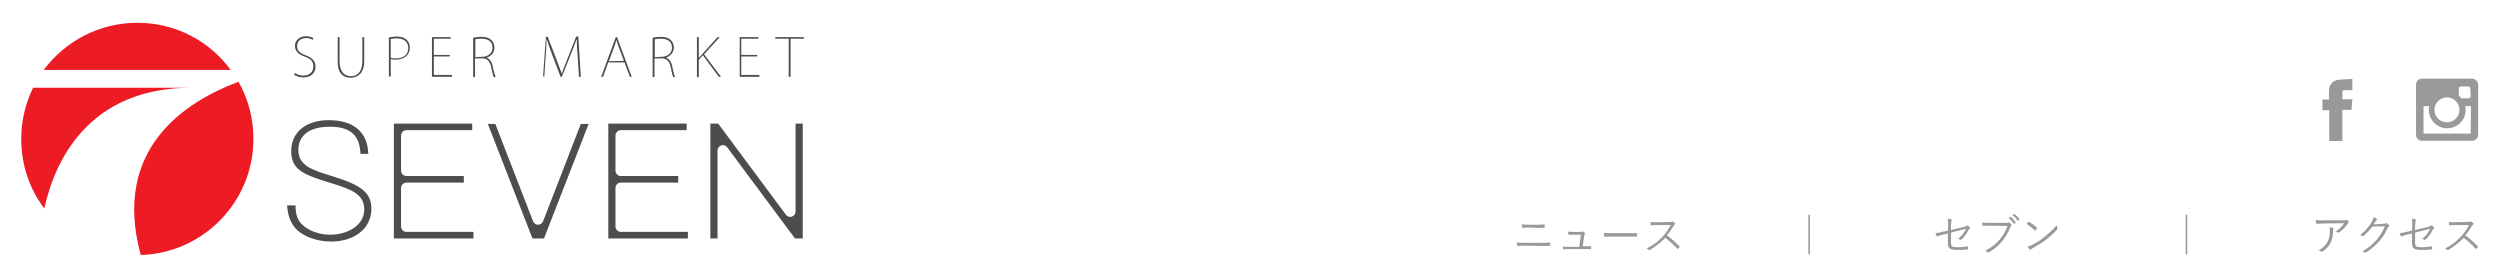 <?xml version="1.0" encoding="utf-8"?>
<!-- Generator: Adobe Illustrator 25.2.1, SVG Export Plug-In . SVG Version: 6.00 Build 0)  -->
<svg version="1.1" id="レイヤー_1" xmlns="http://www.w3.org/2000/svg" xmlns:xlink="http://www.w3.org/1999/xlink" x="0px"
	 y="0px" viewBox="0 0 801 89" style="enable-background:new 0 0 801 89;" xml:space="preserve">
<style type="text/css">
	.st0{fill:#999999;}
	.st1{fill:#ED1C24;}
	.st2{fill:#4D4D4D;}
</style>
<g>
	<path class="st0" d="M488.9,78.7c-1,0-1.8,0-2.6,0.1c-0.2,0-0.2,0-0.2-0.2S486,78,486,77.7c0.9,0.1,1.8,0.1,2.9,0.1h4.5
		c1.2,0,2.3,0,3.1-0.1c0.2,0,0.2,0,0.2,0.2s0,0.5,0,0.7s0,0.2-0.2,0.2c-0.9,0-2.1,0-3.1,0L488.9,78.7L488.9,78.7z M490.1,72.9
		c-0.8,0-1.5,0-2.2,0.1c-0.1,0-0.2,0-0.2-0.2c0-0.3-0.1-0.6-0.1-0.9c0.9,0.1,1.6,0.1,2.4,0.1h2.2c0.9,0,1.8,0,2.5-0.1
		c0.1,0,0.2,0,0.2,0.2s0,0.5,0,0.7s0,0.2-0.2,0.2c-0.8,0-1.6,0-2.5,0L490.1,72.9L490.1,72.9z"/>
	<path class="st0" d="M507.8,78.9c0.6,0,1.2,0,1.8,0c0.2,0,0.2,0,0.2,0.2v0.5c0,0.2,0,0.2-0.2,0.2c-0.7,0-1.2,0-1.9,0h-4.9
		c-0.6,0-1.2,0-1.8,0.1c-0.2,0-0.2,0-0.2-0.2s-0.1-0.5-0.1-0.7c0.8,0.1,1.3,0.1,2,0.1h3.3l0.5-3.9h-2.2c-0.5,0-1.2,0-1.6,0
		c-0.1,0-0.2,0-0.2-0.2s-0.1-0.5-0.1-0.8c0.8,0.1,1.4,0.1,2,0.1h2c0.3,0,0.4,0,0.6-0.1c0.1-0.1,0.2-0.1,0.3,0
		c0.2,0.1,0.4,0.3,0.5,0.5c0.1,0.1,0.1,0.2,0,0.3c-0.1,0.1-0.2,0.2-0.2,0.5l-0.5,3.4H507.8L507.8,78.9L507.8,78.9z"/>
	<path class="st0" d="M516.1,75.8c-1.2,0-1.8,0.1-1.9,0.1s-0.2-0.1-0.2-0.2c-0.1-0.2-0.1-0.7-0.1-1.1c0.8,0.1,1.9,0.1,3.1,0.1h4.3
		c1,0,2,0,3,0c0.2,0,0.2,0,0.2,0.2s0,0.5,0,0.7s0,0.2-0.2,0.2c-1,0-2.1,0-3,0L516.1,75.8L516.1,75.8z"/>
	<path class="st0" d="M535,71.1c0.5,0,0.6,0,0.8-0.1c0.1-0.1,0.2,0,0.3,0c0.2,0.2,0.4,0.4,0.6,0.6c0.1,0.1,0.1,0.2-0.1,0.3
		c-0.1,0.1-0.3,0.3-0.4,0.5c-0.6,1-1.3,2.1-2.1,3c1.4,1,2.7,2.2,4,3.5c0.1,0.1,0.1,0.2,0,0.3c-0.2,0.2-0.3,0.3-0.5,0.5
		c-0.1,0.1-0.1,0.1-0.2,0c-1.2-1.3-2.5-2.5-3.8-3.5c-1.6,1.6-3.3,2.9-5,3.9c-0.2,0.1-0.2,0.1-0.3,0c-0.2-0.2-0.4-0.3-0.7-0.5
		c2.1-1,3.7-2.3,5.1-3.8c0.9-1,1.8-2.2,2.6-3.7h-4.2c-0.8,0-1.4,0-2,0.1c-0.1,0-0.1,0-0.2-0.2c0-0.2-0.1-0.6-0.1-0.9
		c0.7,0.1,1.3,0.1,2.2,0.1L535,71.1L535,71.1z"/>
	<path class="st0" d="M579.9,68.8v12.7h-0.5V68.8H579.9z"/>
	<path class="st0" d="M624.2,72.2c0-1,0-1.5-0.2-2.1c0.4,0,0.9,0.1,1.2,0.2c0.2,0.1,0.2,0.2,0.1,0.4c-0.1,0.2-0.2,0.6-0.2,1.5v1.5
		l4.1-1c0.6-0.1,0.8-0.2,0.9-0.4c0.1-0.1,0.2-0.1,0.4,0s0.5,0.3,0.6,0.5c0.1,0.1,0.1,0.3,0,0.4c-0.2,0.1-0.2,0.2-0.3,0.4
		c-0.6,1.1-1.3,2.2-2.3,3.1c-0.1,0.1-0.2,0.2-0.4,0.1s-0.5-0.2-0.7-0.3c1.1-0.9,2-2,2.5-3.2l-4.8,1.2v3.4c0,1,0.4,1.3,2.1,1.3
		c1.2,0,2.3-0.1,3.1-0.3c0.2,0,0.2,0,0.2,0.2s0.1,0.4,0.1,0.6c0,0.1-0.1,0.2-0.2,0.2c-0.8,0.1-1.7,0.2-3.2,0.2
		c-2.4,0-3.1-0.6-3.1-2.1v-3.2l-1.2,0.3c-0.9,0.2-1.6,0.4-2.1,0.6c-0.2,0.1-0.2,0-0.3-0.1c-0.1-0.3-0.3-0.6-0.4-0.9
		c0.8-0.1,1.6-0.2,2.6-0.5l1.4-0.3L624.2,72.2L624.2,72.2L624.2,72.2L624.2,72.2L624.2,72.2z"/>
	<path class="st0" d="M637.7,72.3c-0.8,0-1.6,0-2.3,0.1c-0.2,0-0.2,0-0.2-0.2s-0.1-0.6-0.1-0.9c0.9,0.1,1.6,0.1,2.7,0.1h4.9
		c0.4,0,0.5,0,0.7-0.1c0.1-0.1,0.2-0.1,0.4,0c0.2,0.2,0.5,0.4,0.6,0.6s0.1,0.3,0,0.4s-0.2,0.3-0.3,0.5c-0.7,1.8-1.6,3.3-2.7,4.6
		c-1.1,1.3-2.4,2.4-4.1,3.4c-0.2,0.1-0.3,0.1-0.5,0c-0.2-0.2-0.4-0.3-0.7-0.5c2.1-1.1,3.3-2.1,4.5-3.4c1-1.2,2-2.7,2.6-4.5
		L637.7,72.3L637.7,72.3L637.7,72.3z M644,69.5c0.1-0.1,0.1,0,0.2,0c0.6,0.4,1.2,1.1,1.6,1.7c0,0.1,0,0.1,0,0.2l-0.4,0.3
		c-0.1,0.1-0.1,0-0.2,0c-0.4-0.7-1-1.3-1.6-1.8L644,69.5z M645.2,68.6c0.1,0,0.1-0.1,0.2,0c0.6,0.4,1.2,1,1.6,1.6c0,0.1,0,0.1,0,0.2
		l-0.4,0.3c-0.1,0.1-0.1,0.1-0.2,0c-0.3-0.6-0.9-1.3-1.6-1.7L645.2,68.6z"/>
	<path class="st0" d="M649.9,71.1c0.1-0.1,0.2-0.1,0.2,0c0.8,0.4,1.7,1.1,2.5,1.8c0.1,0.1,0.1,0.2,0,0.3c-0.1,0.2-0.4,0.5-0.5,0.6
		s-0.1,0.1-0.2,0c-0.8-0.8-1.7-1.5-2.6-2.1C649.6,71.5,649.8,71.2,649.9,71.1z M651.2,78.4c1.5-0.8,2.7-1.5,4-2.6
		c1.4-1.2,2.6-2.2,3.8-3.7c0.1,0.4,0.1,0.7,0.2,0.9c0.1,0.2,0.1,0.3-0.1,0.5c-0.9,1.1-2.2,2.2-3.4,3.2c-1.2,0.9-2.6,1.8-4.2,2.7
		c-0.4,0.2-0.6,0.4-0.8,0.5c-0.1,0.1-0.2,0.1-0.4,0c-0.2-0.2-0.5-0.6-0.7-0.9C650.3,78.9,650.7,78.7,651.2,78.4z"/>
	<path class="st0" d="M700.8,68.8v12.7h-0.5V68.8H700.8z"/>
	<path class="st0" d="M744.9,71.6c-1.1,0-1.9,0.1-2.6,0.1c-0.2,0-0.2,0-0.2-0.2c-0.1-0.2-0.1-0.7-0.2-1c0.8,0.1,1.7,0.1,2.9,0.1h5.8
		c0.8,0,0.9,0,1-0.1c0.1,0,0.2-0.1,0.2-0.1c0.1,0,0.1,0,0.2,0.1c0.2,0.2,0.4,0.3,0.5,0.5c0.1,0.1,0.1,0.3-0.1,0.4
		c-0.1,0.1-0.2,0.2-0.3,0.4c-0.6,1-1.6,1.9-2.7,2.7c-0.1,0.1-0.2,0.1-0.4,0c-0.2-0.2-0.4-0.3-0.7-0.3c1.2-0.8,2.2-1.7,2.8-2.7
		L744.9,71.6L744.9,71.6L744.9,71.6z M745.8,77.4c0.5-1.1,0.7-2.2,0.7-3.4c0-0.5,0-0.8-0.1-1.2c0.4,0,0.8,0.1,1.1,0.2
		c0.2,0.1,0.2,0.2,0.1,0.4c-0.1,0.1-0.1,0.3-0.1,0.7c0,1.2-0.2,2.6-0.8,3.7c-0.5,1.1-1.5,2.1-2.6,2.8c-0.1,0.1-0.3,0.1-0.4,0
		c-0.2-0.2-0.4-0.3-0.8-0.4C744.3,79.4,745.3,78.5,745.8,77.4z"/>
	<path class="st0" d="M763.7,71.7c0.4,0,0.5,0,0.7-0.2c0.1-0.1,0.2,0,0.4,0.1s0.4,0.3,0.6,0.5c0.2,0.2,0.1,0.3,0,0.4
		s-0.2,0.2-0.4,0.5c-0.8,1.8-1.7,3.3-2.7,4.3c-1.3,1.4-2.7,2.7-4.3,3.6c-0.1,0.1-0.2,0-0.3,0c-0.2-0.2-0.5-0.3-0.8-0.4
		c2-1.1,3.3-2.2,4.6-3.7c1-1.2,1.8-2.4,2.6-4.3l-4,0.1c-1,1.3-1.8,2.1-2.8,3c-0.2,0.1-0.3,0.1-0.4,0c-0.2-0.1-0.4-0.2-0.7-0.3
		c1.8-1.4,2.8-2.7,3.6-4c0.4-0.7,0.6-1.2,0.7-1.7c0.4,0.1,0.8,0.3,1,0.5c0.1,0.1,0.2,0.3,0,0.4s-0.3,0.3-0.4,0.5
		c-0.2,0.3-0.4,0.6-0.6,0.9L763.7,71.7z"/>
	<path class="st0" d="M772.9,72.2c0-1,0-1.5-0.2-2.1c0.4,0,0.9,0.1,1.2,0.2c0.2,0.1,0.2,0.2,0.1,0.4c-0.1,0.2-0.2,0.6-0.2,1.5v1.5
		l4.1-1c0.6-0.1,0.8-0.2,0.9-0.4c0.1-0.1,0.2-0.1,0.4,0s0.5,0.3,0.6,0.5c0.1,0.1,0.1,0.3,0,0.4c-0.2,0.1-0.2,0.2-0.3,0.4
		c-0.6,1.1-1.3,2.2-2.3,3.1c-0.1,0.1-0.2,0.2-0.4,0.1s-0.5-0.2-0.7-0.3c1.1-0.9,2-2,2.5-3.2l-4.8,1.2v3.4c0,1,0.4,1.3,2.1,1.3
		c1.2,0,2.3-0.1,3.1-0.3c0.2,0,0.2,0,0.2,0.2s0.1,0.4,0.1,0.6c0,0.1-0.1,0.2-0.2,0.2c-0.8,0.1-1.7,0.2-3.2,0.2
		c-2.4,0-3.1-0.6-3.1-2.1v-3.2l-1.2,0.3c-0.9,0.2-1.6,0.4-2.1,0.6c-0.2,0.1-0.2,0-0.3-0.1c-0.1-0.3-0.3-0.6-0.4-0.9
		c0.8-0.1,1.6-0.2,2.6-0.5l1.4-0.3L772.9,72.2L772.9,72.2L772.9,72.2L772.9,72.2L772.9,72.2z"/>
	<path class="st0" d="M790.8,71.1c0.5,0,0.6,0,0.8-0.1c0.1-0.1,0.2,0,0.3,0c0.2,0.2,0.4,0.4,0.6,0.6c0.1,0.1,0.1,0.2-0.1,0.3
		c-0.1,0.1-0.3,0.3-0.4,0.5c-0.6,1-1.3,2.1-2.1,3c1.4,1,2.7,2.2,4,3.5c0.1,0.1,0.1,0.2,0,0.3c-0.2,0.2-0.3,0.3-0.5,0.5
		c-0.1,0.1-0.2,0.1-0.2,0c-1.2-1.3-2.5-2.5-3.8-3.5c-1.6,1.6-3.3,2.9-5,3.9c-0.2,0.1-0.2,0.1-0.3,0c-0.2-0.2-0.4-0.3-0.7-0.5
		c2.1-1,3.7-2.3,5.1-3.8c0.9-1,1.8-2.2,2.6-3.7h-4.2c-0.8,0-1.4,0-2,0.1c-0.1,0-0.1,0-0.2-0.2c0-0.2-0.1-0.6-0.1-0.9
		c0.7,0.1,1.3,0.1,2.2,0.1L790.8,71.1L790.8,71.1z"/>
</g>
<g>
	<path class="st1" d="M73.9,22.4C67.2,13.2,56.3,7.3,44,7.3s-23.2,6-30,15.1L73.9,22.4L73.9,22.4z"/>
	<path class="st1" d="M45.1,81.7c20-0.6,36.1-17,36.1-37.2c0-6.6-1.7-12.9-4.8-18.3C59.8,32.4,35.7,47.4,45.1,81.7z"/>
	<path class="st1" d="M61.5,28.1H10.6c-2.4,5-3.8,10.5-3.8,16.4c0,8.4,2.7,16.1,7.4,22.3C17.5,51.8,28.1,28.1,61.5,28.1z"/>
</g>
<g>
	<g>
		<g>
			<path class="st2" d="M106,77.4c-4.2,0-9.6-1.6-12-5.1c-1.7-2.5-1.9-5.1-2-6.5h2.7c0,1.2,0,3.3,1.3,5.2c1.4,2.1,5.2,4.2,9.8,4.2
				c5.3,0,10.9-2.8,10.9-8.1c0-4.8-4-6.4-10.2-8.3c-9.2-2.8-13.2-4.3-13.2-10.4c0-6,4.7-9.9,12-9.9c8,0,12.5,3.8,12.7,10.8h-2.5
				c-0.2-4.3-1.7-8.7-9.7-8.7c-9.2,0-10.2,5.1-10.2,7.4c0,5.1,4.3,6.4,10.7,8.4c9.8,3,12.7,5.4,12.7,10.7
				C118.9,73.2,113.6,77.4,106,77.4z"/>
		</g>
		<g>
			<path class="st2" d="M126.2,76.4V39.6h25.1v2.1h-21.1c-0.9,0-1.7,0.8-1.7,1.7v11.3c0,0.9,0.8,1.7,1.7,1.7h18.4v2.1h-18.4
				c-0.9,0-1.7,0.8-1.7,1.7v12.4c0,0.9,0.8,1.7,1.7,1.7h21.5v2.1L126.2,76.4L126.2,76.4L126.2,76.4z"/>
		</g>
		<g>
			<path class="st2" d="M170.6,76.4l-14.3-36.7h2.4l12.1,31.2c0.2,0.6,0.9,1.1,1.6,1.1l0,0c0.7,0,1.3-0.4,1.6-1.1l12.1-31.2h2.5
				l-14.3,36.7H170.6z"/>
		</g>
		<g>
			<path class="st2" d="M194.9,76.4V39.6H220v2.1h-21.1c-0.9,0-1.7,0.8-1.7,1.7v11.3c0,0.9,0.8,1.7,1.7,1.7h18.4v2.1h-18.4
				c-0.9,0-1.7,0.8-1.7,1.7v12.4c0,0.9,0.8,1.7,1.7,1.7h21.5v2.1L194.9,76.4L194.9,76.4L194.9,76.4z"/>
		</g>
		<g>
			<path class="st2" d="M254.7,76.4L233,47.2c-0.3-0.4-0.8-0.7-1.4-0.7c-0.2,0-0.4,0-0.5,0.1c-0.7,0.2-1.2,0.9-1.2,1.6v28.2h-2.3
				V39.6h2.5l21.7,29.2c0.3,0.4,0.8,0.7,1.4,0.7c0.2,0,0.4,0,0.5-0.1c0.7-0.2,1.2-0.9,1.2-1.6V39.6h2.3v36.8L254.7,76.4L254.7,76.4z
				"/>
		</g>
	</g>
</g>
<g>
	<path class="st2" d="M100.2,12.8c-0.3-0.3-1.1-0.6-2.1-0.6c-2.2,0-2.9,1.4-2.9,2.5c0,1.5,0.8,2.3,2.7,3c2.1,0.8,3.2,1.8,3.2,3.7
		c0,1.8-1.3,3.4-3.9,3.4c-1,0-2.3-0.3-3-0.9l0.3-0.5c0.7,0.5,1.7,0.8,2.7,0.8c2,0,3.2-1.2,3.2-2.9c0-1.5-0.7-2.4-2.6-3.1
		c-2.1-0.7-3.3-1.8-3.3-3.5c0-1.8,1.5-3.1,3.5-3.1c1.2,0,2,0.3,2.4,0.6L100.2,12.8z"/>
	<path class="st2" d="M116.7,19.6c0,3.9-2.1,5.3-4.4,5.3c-2.1,0-4.1-1.2-4.1-5.1v-7.9h0.6v7.7c0,3.4,1.6,4.8,3.6,4.8
		c2.2,0,3.7-1.5,3.7-4.8v-7.7h0.6L116.7,19.6L116.7,19.6z"/>
	<path class="st2" d="M124.6,12c0.7-0.1,1.6-0.3,2.5-0.3c3,0,4.2,1.7,4.2,3.5c0,2.7-2.1,3.9-4.5,3.9c-0.6,0-1.1,0-1.6-0.2v5.6h-0.6
		L124.6,12L124.6,12z M125.2,18.5c0.5,0.2,1,0.2,1.7,0.2c2.4,0,3.9-1.2,3.9-3.3c0-2.2-1.7-3.1-3.7-3.1c-0.9,0-1.5,0.1-1.9,0.2
		L125.2,18.5L125.2,18.5z"/>
	<path class="st2" d="M144.7,24.6h-6.3V11.9h6v0.5H139v5.2h5.1v0.5H139V24h5.8v0.6H144.7z"/>
	<path class="st2" d="M155.9,18.5c1,0.3,1.7,1.3,2,2.8c0.4,2.1,0.7,2.9,0.9,3.4h-0.6c-0.2-0.4-0.5-1.5-0.8-3.1
		c-0.4-1.9-1.2-2.9-3-2.9h-2.2v6h-0.6V12.1c0.8-0.2,1.8-0.3,2.6-0.3c1.6,0,2.6,0.4,3.3,1.1c0.5,0.5,0.9,1.4,0.9,2.2
		C158.5,16.8,157.5,17.9,155.9,18.5L155.9,18.5L155.9,18.5z M154.4,18.2c2,0,3.4-1.2,3.4-2.9c0-2.3-1.8-2.9-3.6-2.9
		c-0.9,0-1.6,0.1-1.9,0.2v5.7L154.4,18.2L154.4,18.2z"/>
	<path class="st2" d="M186.1,24.6h-0.6l-0.4-6.2c-0.2-2.2-0.3-4.4-0.3-5.7h-0.1c-0.5,1.3-1,2.8-1.8,4.7l-2.9,7.2h-0.4l-2.7-7.1
		c-0.8-2.1-1.3-3.5-1.7-4.9h-0.1c0,1.5-0.1,3.7-0.3,5.9l-0.4,6H174l0.9-12.7h0.6l3,7.8c0.6,1.7,1.1,2.9,1.5,4l0,0
		c0.3-1.1,0.8-2.2,1.5-4l3.1-7.9h0.7L186.1,24.6z"/>
	<path class="st2" d="M202.4,24.6h-0.6l-1.7-4.6h-5.2l-1.7,4.6h-0.6l4.7-12.7h0.4L202.4,24.6z M199.9,19.5l-1.7-4.5
		c-0.3-0.9-0.5-1.5-0.7-2.2l0,0c-0.3,0.9-0.4,1.4-0.7,2.2l-1.7,4.6L199.9,19.5L199.9,19.5z"/>
	<path class="st2" d="M213.4,18.5c1,0.3,1.7,1.3,2,2.8c0.4,2.1,0.7,2.9,0.9,3.4h-0.6c-0.2-0.4-0.5-1.5-0.8-3.1
		c-0.4-1.9-1.2-2.9-3-2.9h-2.2v6h-0.6V12.1c0.8-0.2,1.8-0.3,2.6-0.3c1.6,0,2.6,0.4,3.3,1.1c0.5,0.5,0.9,1.4,0.9,2.2
		C215.9,16.8,214.9,17.9,213.4,18.5L213.4,18.5L213.4,18.5L213.4,18.5z M211.9,18.2c2,0,3.4-1.2,3.4-2.9c0-2.3-1.8-2.9-3.6-2.9
		c-0.9,0-1.6,0.1-1.9,0.2v5.7L211.9,18.2L211.9,18.2z"/>
	<path class="st2" d="M231,24.6h-0.7l-5.1-6.9l-1.3,1.5v5.5h-0.6V11.9h0.6v6.6h0.1c0.4-0.5,0.8-0.9,1.1-1.3l4.8-5.3h0.7l-5,5.5
		L231,24.6z"/>
	<path class="st2" d="M243.3,24.6H237V11.9h6v0.5h-5.5v5.2h5.1v0.5h-5.1V24h5.8V24.6L243.3,24.6z"/>
	<path class="st2" d="M257.6,12.4h-4.3v12.2h-0.6V12.4h-4.3v-0.5h9.1L257.6,12.4L257.6,12.4z"/>
</g>
<path class="st0" d="M753.7,25.3v3.6h-2.5c0,0-0.7-0.1-0.7,0.5s0,2.4,0,2.4h3.2l-0.3,3.4h-2.9v10h-4.2v-9.9h-2.2v-3.4h2.1V29
	c0,0,0-3.5,3.8-3.5L753.7,25.3z"/>
<path class="st0" d="M792.1,25.2H776c-1.1,0-1.9,0.9-1.9,1.9v16.1c0,1.1,0.9,1.9,1.9,1.9h16.1c1.1,0,1.9-0.9,1.9-1.9v-16
	C794,26.1,793.1,25.2,792.1,25.2z M784,31.2c2.2,0,4,1.8,4,4s-1.8,4-4,4s-4-1.8-4-4S781.8,31.2,784,31.2z M791.6,42.8h-15.1V34h1.8
	c-0.1,0.4-0.1,0.8-0.1,1.2c0,3.2,2.6,5.9,5.9,5.9c3.2,0,5.9-2.6,5.9-5.9c0-0.4-0.1-0.8-0.1-1.2h1.8L791.6,42.8L791.6,42.8z
	 M791.6,30.8c0,0.4-0.3,0.7-0.7,0.7h-2.3c-0.2-0.3-0.5-0.6-0.8-0.8v-2.3c0-0.4,0.3-0.7,0.7-0.7h2.3c0.4,0,0.7,0.3,0.7,0.7
	L791.6,30.8L791.6,30.8z"/>
</svg>

